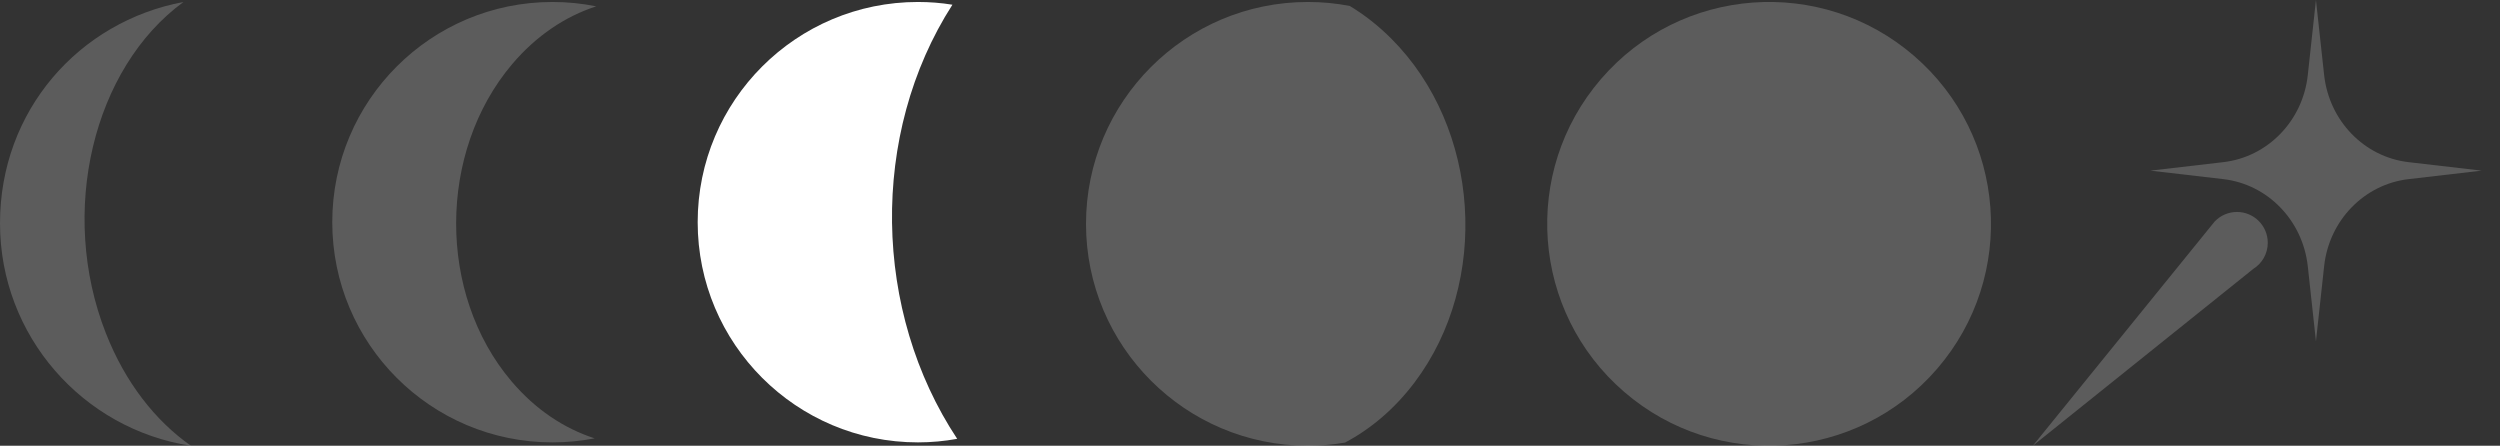 <?xml version="1.0" encoding="UTF-8"?> <svg xmlns="http://www.w3.org/2000/svg" width="129" height="23" viewBox="0 0 129 23" fill="none"><rect x="0" y="0" width="129" height="23" fill="#333333" stroke="none"/><path opacity="0.2" d="M9.852 23.002C4.274 22.151 0 17.333 0 11.519C0 5.706 4.078 1.109 9.468 0.102C4.806 3.508 3.006 10.934 5.461 17.188C6.46 19.735 8.017 21.716 9.854 23.002H9.852Z" fill="white"></path><path opacity="0.2" d="M30.687 22.618C29.983 22.755 29.253 22.827 28.508 22.827C22.229 22.827 17.145 17.738 17.145 11.464C17.145 5.19 22.229 0.102 28.508 0.102C29.28 0.102 30.035 0.179 30.764 0.328C29.178 0.84 27.676 1.837 26.427 3.31C22.592 7.841 22.57 15.159 26.384 19.664C27.621 21.128 29.11 22.112 30.689 22.62L30.687 22.618Z" fill="white"></path><path d="M49.394 22.643C48.737 22.763 48.059 22.827 47.367 22.827C41.089 22.827 36 17.738 36 11.464C36 5.19 41.089 0.102 47.367 0.102C47.973 0.102 48.565 0.149 49.145 0.243C44.851 6.931 45.047 16.089 49.392 22.645L49.394 22.643Z" fill="white"></path><path opacity="0.2" d="M72.988 19.738C71.962 21.096 70.735 22.132 69.404 22.837C68.781 22.943 68.14 23 67.487 23C61.165 23 56.038 17.872 56.038 11.551C56.038 5.23 61.166 0.102 67.487 0.102C68.226 0.102 68.95 0.171 69.649 0.308C70.405 0.763 71.124 1.326 71.798 2.001C76.379 6.591 76.912 14.538 72.988 19.738Z" fill="white"></path><path opacity="0.2" d="M99.958 19.027C95.829 23.817 88.598 24.352 83.81 20.224C79.019 16.095 78.485 8.864 82.613 4.076C86.741 -0.715 93.971 -1.249 98.761 2.879C103.551 7.007 104.086 14.237 99.958 19.027Z" fill="white"></path><path opacity="0.2" d="M119.503 0L119.926 3.879C120.188 6.239 121.994 8.101 124.283 8.367L128.052 8.805L124.283 9.243C121.994 9.509 120.183 11.371 119.926 13.731L119.503 17.61L119.081 13.731C118.819 11.371 117.013 9.509 114.723 9.243L110.955 8.805L114.723 8.367C117.013 8.101 118.824 6.239 119.081 3.879L119.503 0Z" fill="white"></path><path opacity="0.2" d="M115.427 10.937C116.305 10.938 117.017 11.649 117.017 12.528C117.017 13.098 116.717 13.597 116.267 13.877L104.892 23.002L114.275 11.432C114.565 11.128 114.973 10.937 115.427 10.937Z" fill="white"></path></svg> 